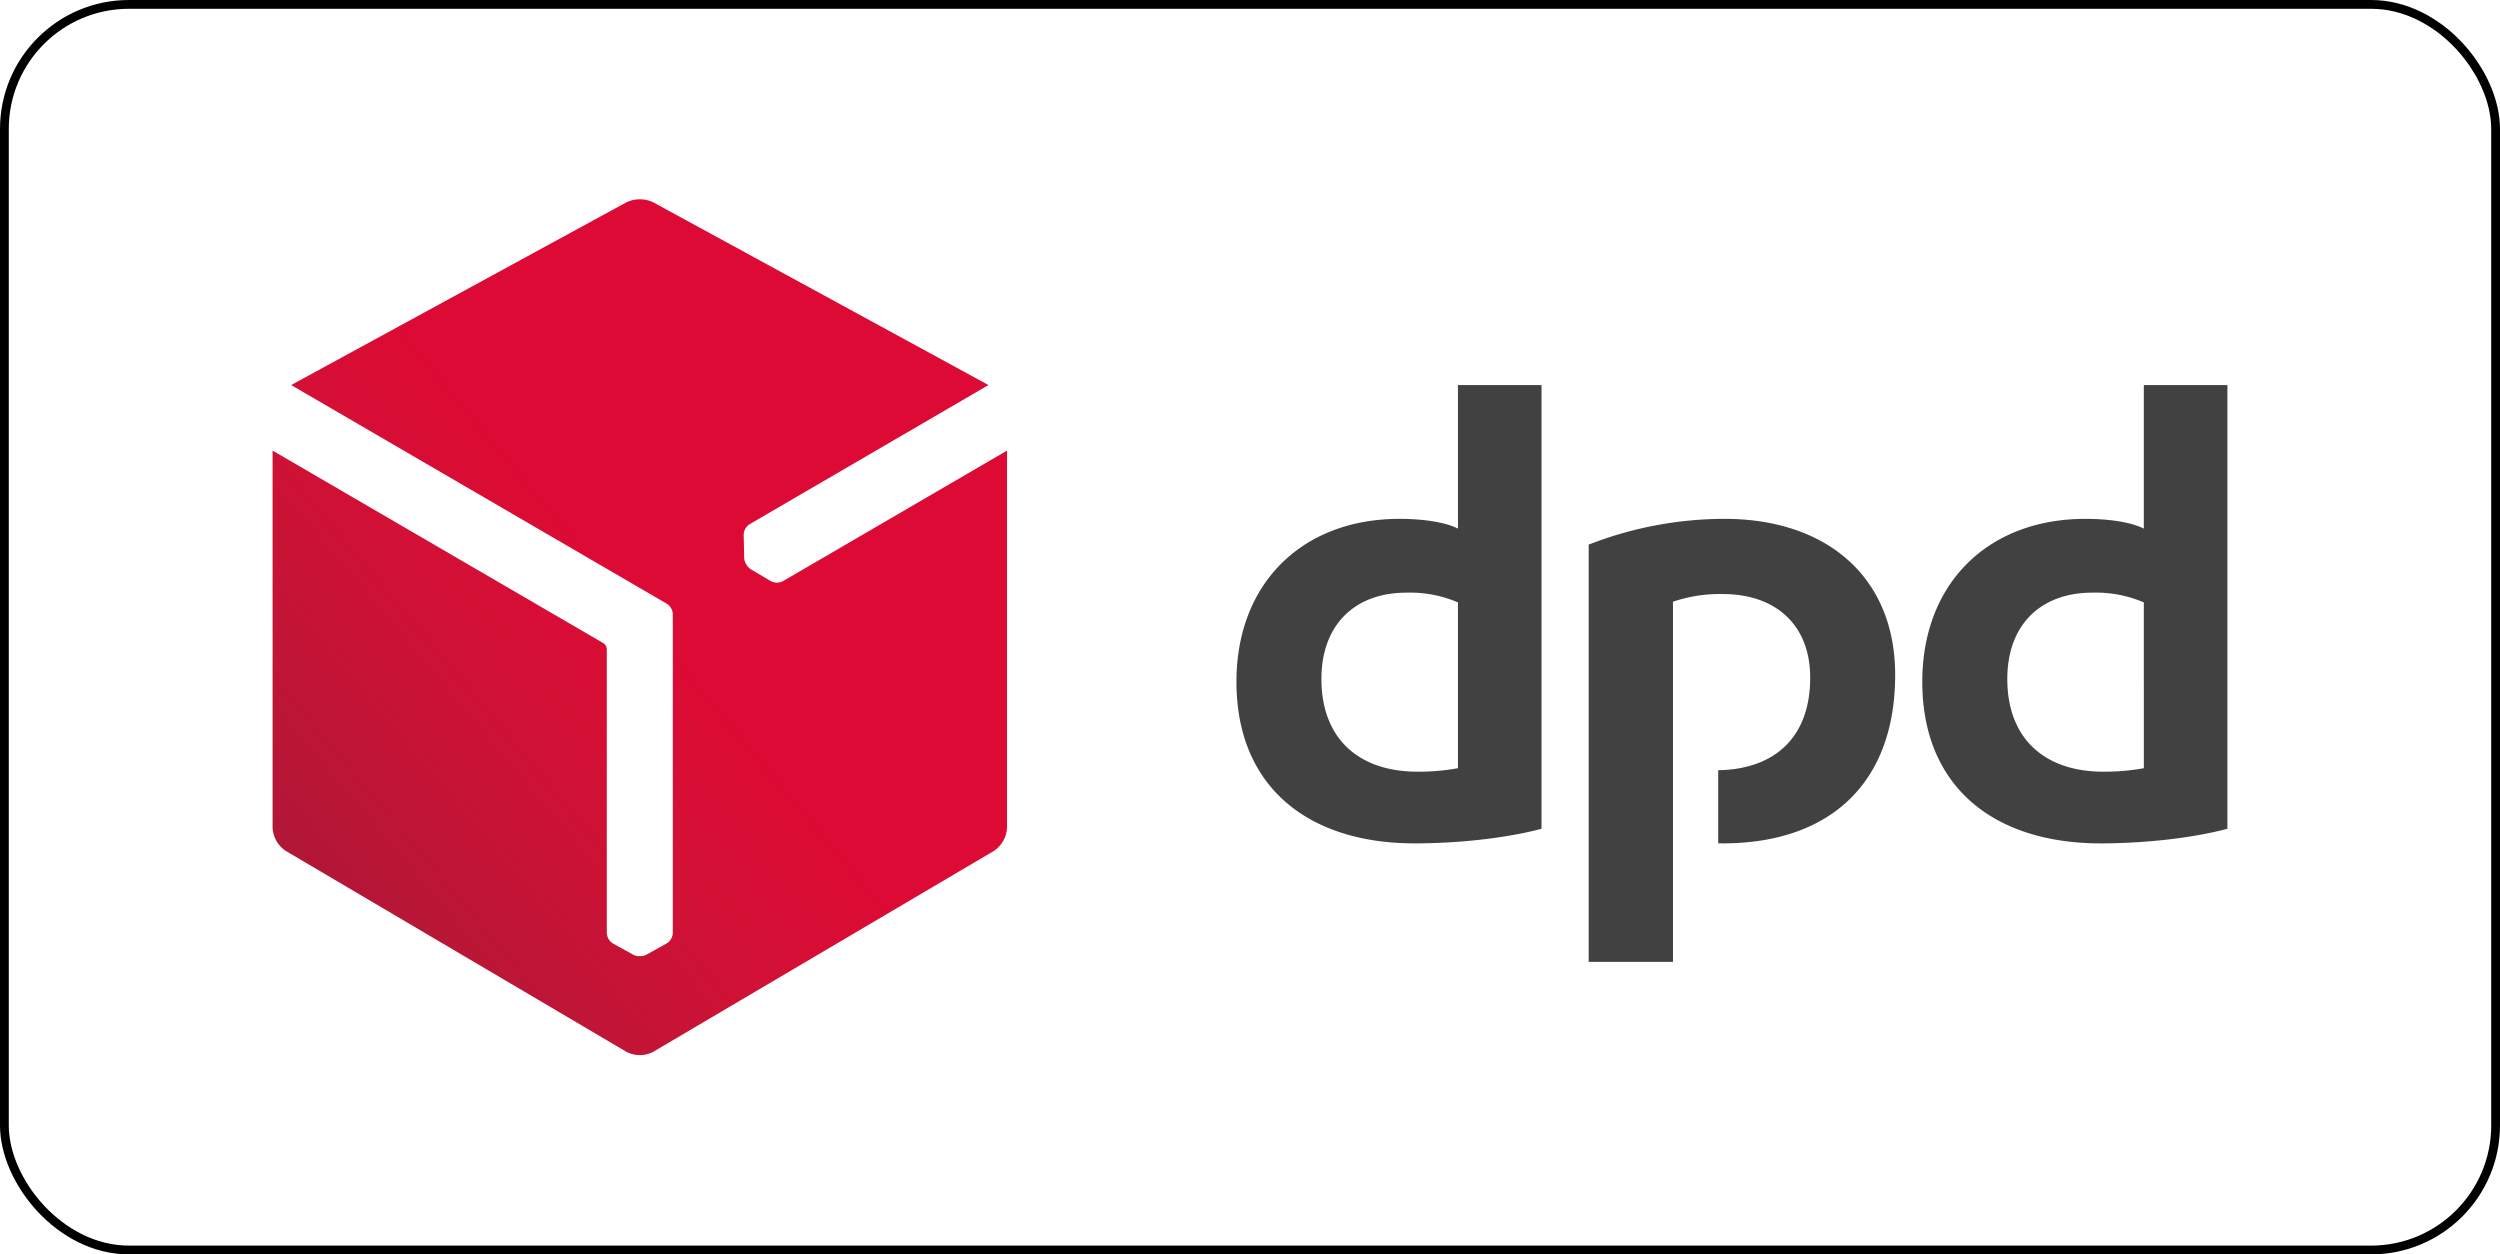 <svg xmlns="http://www.w3.org/2000/svg" viewBox="0 0 568.929 285.465" xmlns:v="https://vecta.io/nano"><defs><linearGradient id="A" x1="62.842" y1="210.636" x2="147.462" y2="139.631" gradientUnits="userSpaceOnUse"><stop offset="0" stop-color="#a91738"/><stop offset=".272" stop-color="#bb1636"/><stop offset=".723" stop-color="#d31035"/><stop offset="1" stop-color="#dc0a34"/></linearGradient></defs><rect x="1" y="1" width="566.929" height="283.465" rx="28.347" fill="none" stroke="#000" stroke-miterlimit="10" stroke-width="2"/><path d="M350.81 188.607c-8.398 2.223-19.338 3.323-28.85 3.323-24.413 0-40.58-12.992-40.58-36.77 0-22.505 15.057-37.083 37.094-37.083 4.912 0 10.14.625 13.313 2.216V87.624h19.02v100.983zm-19.02-51.516a27.65 27.65 0 0 0-11.737-2.219c-11.563 0-19.333 7.136-19.333 19.656 0 13.476 8.4 21.087 21.874 21.087a50.627 50.627 0 0 0 9.196-.793zm175.107 51.516c-8.406 2.223-19.343 3.323-28.854 3.323-24.41 0-40.584-12.992-40.584-36.77 0-22.505 15.064-37.083 37.1-37.083 4.913 0 10.144.625 13.315 2.216V87.624h19.02v100.983zm-19.022-51.516a27.669 27.669 0 0 0-11.733-2.219c-11.57 0-19.336 7.136-19.336 19.656 0 13.476 8.4 21.087 21.874 21.087a50.639 50.639 0 0 0 9.195-.793zm-107.15-.156a33.028 33.028 0 0 1 11.404-1.742c11.733 0 19.818 6.814 19.818 19.015 0 14.393-8.955 20.902-20.93 21.07v16.642l.957.01c24.565 0 39.312-13.785 39.312-38.354 0-22.35-15.69-35.5-38.836-35.5a85.207 85.207 0 0 0-30.91 5.862v94.953h19.184v-81.956z" fill="#414142"/><path d="M178.145 132.272a2.952 2.952 0 0 1-2.789-.052l-4.522-2.688a2.964 2.964 0 0 1-.961-1.032l-.045-.077a2.996 2.996 0 0 1-.47-1.424l-.115-5.272a2.946 2.946 0 0 1 1.342-2.432l54.362-31.67-76.285-41.577a7.098 7.098 0 0 0-6.118 0L66.258 87.626l85.46 49.75a2.907 2.907 0 0 1 1.394 2.389v72.576a2.954 2.954 0 0 1-1.45 2.384l-4.6 2.554a2.976 2.976 0 0 1-1.376.312h-.088a2.979 2.979 0 0 1-1.467-.312l-4.614-2.555a2.943 2.943 0 0 1-1.425-2.383l.001-64.698a1.816 1.816 0 0 0-.768-1.27l-75.292-43.83v85.848a6.765 6.765 0 0 0 3.014 5.262l77.543 45.732a6.629 6.629 0 0 0 6.023.001l77.555-45.733a6.778 6.778 0 0 0 3.003-5.262v-85.847z" fill="url(#A)"/></svg>